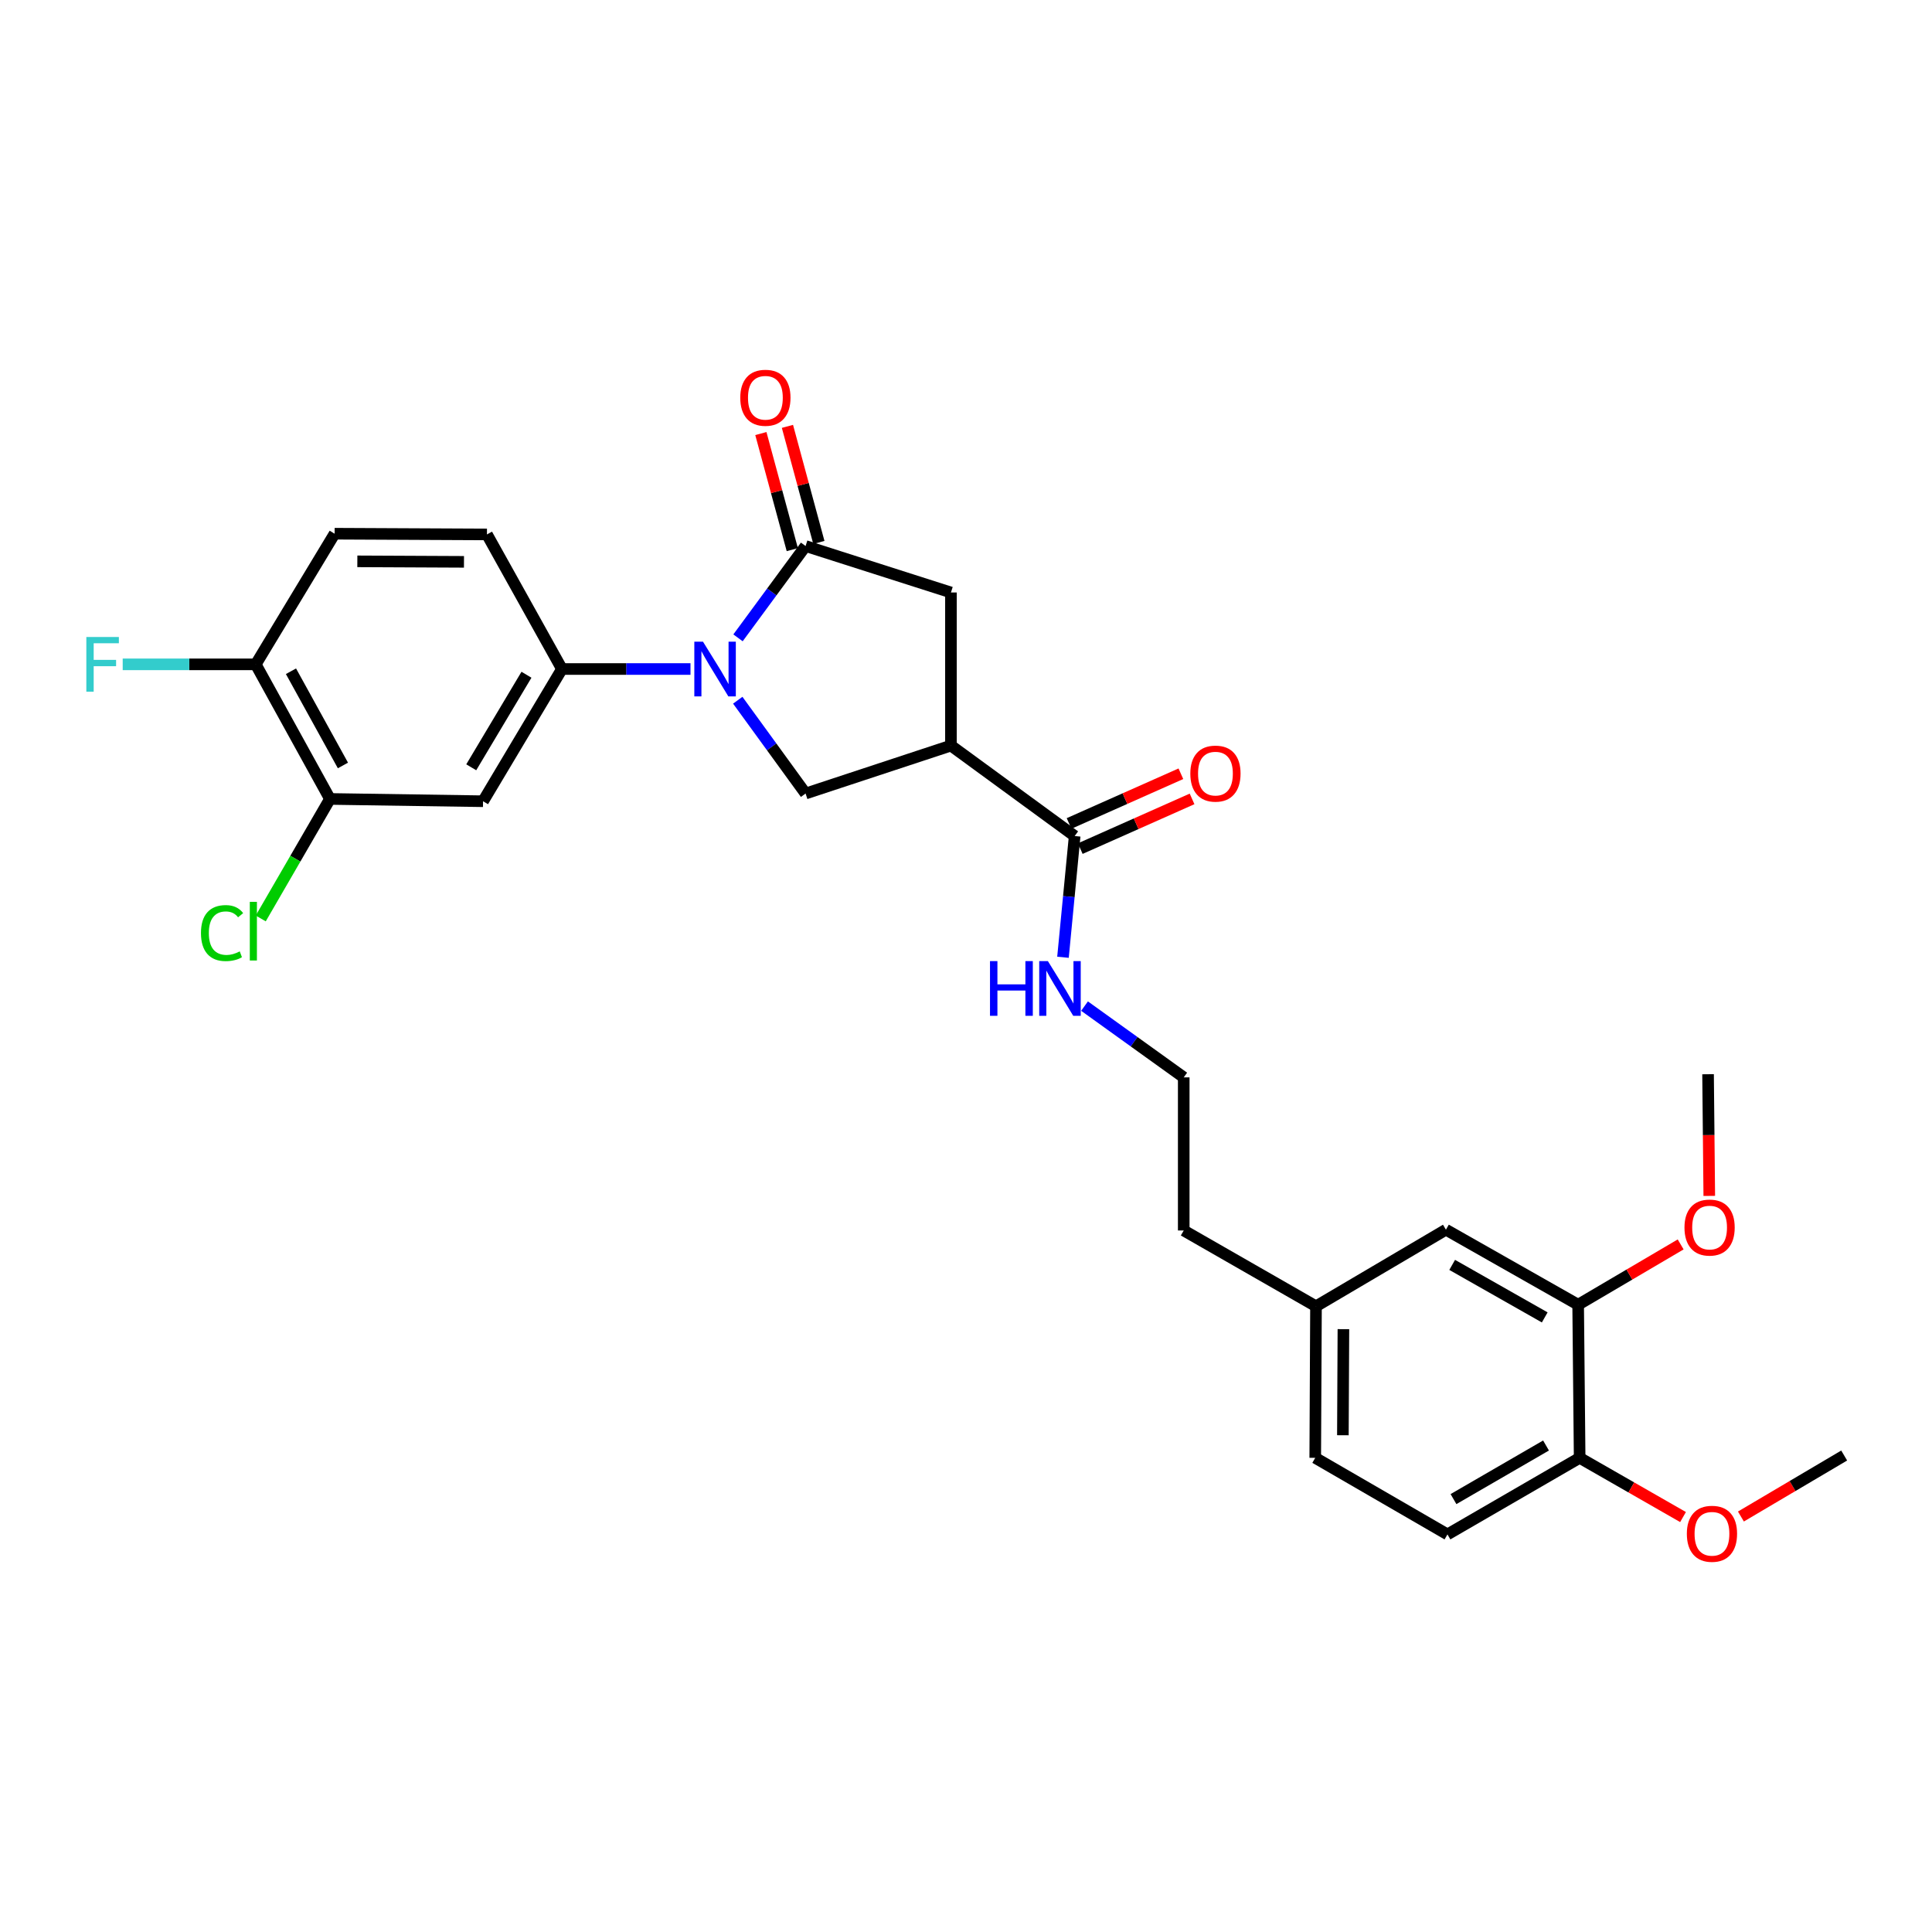 <?xml version='1.0' encoding='iso-8859-1'?>
<svg version='1.1' baseProfile='full'
              xmlns='http://www.w3.org/2000/svg'
                      xmlns:rdkit='http://www.rdkit.org/xml'
                      xmlns:xlink='http://www.w3.org/1999/xlink'
                  xml:space='preserve'
width='1000px' height='1000px' viewBox='0 0 1000 1000'>
<!-- END OF HEADER -->
<rect style='opacity:1.0;fill:#FFFFFF;stroke:none' width='1000' height='1000' x='0' y='0'> </rect>
<path class='bond-0' d='M 381.995,330.146 L 399.482,306.386' style='fill:none;fill-rule:evenodd;stroke:#0000FF;stroke-width:6px;stroke-linecap:butt;stroke-linejoin:miter;stroke-opacity:1' />
<path class='bond-0' d='M 399.482,306.386 L 416.969,282.626' style='fill:none;fill-rule:evenodd;stroke:#000000;stroke-width:6px;stroke-linecap:butt;stroke-linejoin:miter;stroke-opacity:1' />
<path class='bond-2' d='M 381.861,362.434 L 399.415,386.581' style='fill:none;fill-rule:evenodd;stroke:#0000FF;stroke-width:6px;stroke-linecap:butt;stroke-linejoin:miter;stroke-opacity:1' />
<path class='bond-2' d='M 399.415,386.581 L 416.969,410.729' style='fill:none;fill-rule:evenodd;stroke:#000000;stroke-width:6px;stroke-linecap:butt;stroke-linejoin:miter;stroke-opacity:1' />
<path class='bond-3' d='M 357.398,346.282 L 324.129,346.282' style='fill:none;fill-rule:evenodd;stroke:#0000FF;stroke-width:6px;stroke-linecap:butt;stroke-linejoin:miter;stroke-opacity:1' />
<path class='bond-3' d='M 324.129,346.282 L 290.861,346.282' style='fill:none;fill-rule:evenodd;stroke:#000000;stroke-width:6px;stroke-linecap:butt;stroke-linejoin:miter;stroke-opacity:1' />
<path class='bond-5' d='M 416.969,282.626 L 492.206,306.668' style='fill:none;fill-rule:evenodd;stroke:#000000;stroke-width:6px;stroke-linecap:butt;stroke-linejoin:miter;stroke-opacity:1' />
<path class='bond-9' d='M 423.846,280.764 L 415.711,250.725' style='fill:none;fill-rule:evenodd;stroke:#000000;stroke-width:6px;stroke-linecap:butt;stroke-linejoin:miter;stroke-opacity:1' />
<path class='bond-9' d='M 415.711,250.725 L 407.577,220.686' style='fill:none;fill-rule:evenodd;stroke:#FF0000;stroke-width:6px;stroke-linecap:butt;stroke-linejoin:miter;stroke-opacity:1' />
<path class='bond-9' d='M 410.092,284.489 L 401.957,254.449' style='fill:none;fill-rule:evenodd;stroke:#000000;stroke-width:6px;stroke-linecap:butt;stroke-linejoin:miter;stroke-opacity:1' />
<path class='bond-9' d='M 401.957,254.449 L 393.823,224.41' style='fill:none;fill-rule:evenodd;stroke:#FF0000;stroke-width:6px;stroke-linecap:butt;stroke-linejoin:miter;stroke-opacity:1' />
<path class='bond-1' d='M 492.206,385.911 L 416.969,410.729' style='fill:none;fill-rule:evenodd;stroke:#000000;stroke-width:6px;stroke-linecap:butt;stroke-linejoin:miter;stroke-opacity:1' />
<path class='bond-4' d='M 492.206,385.911 L 556.249,432.729' style='fill:none;fill-rule:evenodd;stroke:#000000;stroke-width:6px;stroke-linecap:butt;stroke-linejoin:miter;stroke-opacity:1' />
<path class='bond-28' d='M 492.206,385.911 L 492.206,306.668' style='fill:none;fill-rule:evenodd;stroke:#000000;stroke-width:6px;stroke-linecap:butt;stroke-linejoin:miter;stroke-opacity:1' />
<path class='bond-6' d='M 290.861,346.282 L 250.028,414.719' style='fill:none;fill-rule:evenodd;stroke:#000000;stroke-width:6px;stroke-linecap:butt;stroke-linejoin:miter;stroke-opacity:1' />
<path class='bond-6' d='M 272.499,349.246 L 243.916,397.152' style='fill:none;fill-rule:evenodd;stroke:#000000;stroke-width:6px;stroke-linecap:butt;stroke-linejoin:miter;stroke-opacity:1' />
<path class='bond-12' d='M 290.861,346.282 L 252.047,276.618' style='fill:none;fill-rule:evenodd;stroke:#000000;stroke-width:6px;stroke-linecap:butt;stroke-linejoin:miter;stroke-opacity:1' />
<path class='bond-13' d='M 559.144,439.239 L 588.078,426.375' style='fill:none;fill-rule:evenodd;stroke:#000000;stroke-width:6px;stroke-linecap:butt;stroke-linejoin:miter;stroke-opacity:1' />
<path class='bond-13' d='M 588.078,426.375 L 617.012,413.511' style='fill:none;fill-rule:evenodd;stroke:#FF0000;stroke-width:6px;stroke-linecap:butt;stroke-linejoin:miter;stroke-opacity:1' />
<path class='bond-13' d='M 553.355,426.218 L 582.289,413.354' style='fill:none;fill-rule:evenodd;stroke:#000000;stroke-width:6px;stroke-linecap:butt;stroke-linejoin:miter;stroke-opacity:1' />
<path class='bond-13' d='M 582.289,413.354 L 611.224,400.49' style='fill:none;fill-rule:evenodd;stroke:#FF0000;stroke-width:6px;stroke-linecap:butt;stroke-linejoin:miter;stroke-opacity:1' />
<path class='bond-15' d='M 556.249,432.729 L 553.224,464.105' style='fill:none;fill-rule:evenodd;stroke:#000000;stroke-width:6px;stroke-linecap:butt;stroke-linejoin:miter;stroke-opacity:1' />
<path class='bond-15' d='M 553.224,464.105 L 550.198,495.482' style='fill:none;fill-rule:evenodd;stroke:#0000FF;stroke-width:6px;stroke-linecap:butt;stroke-linejoin:miter;stroke-opacity:1' />
<path class='bond-7' d='M 250.028,414.719 L 170.785,413.531' style='fill:none;fill-rule:evenodd;stroke:#000000;stroke-width:6px;stroke-linecap:butt;stroke-linejoin:miter;stroke-opacity:1' />
<path class='bond-18' d='M 170.785,413.531 L 152.872,444.459' style='fill:none;fill-rule:evenodd;stroke:#000000;stroke-width:6px;stroke-linecap:butt;stroke-linejoin:miter;stroke-opacity:1' />
<path class='bond-18' d='M 152.872,444.459 L 134.958,475.386' style='fill:none;fill-rule:evenodd;stroke:#00CC00;stroke-width:6px;stroke-linecap:butt;stroke-linejoin:miter;stroke-opacity:1' />
<path class='bond-29' d='M 170.785,413.531 L 132.367,343.867' style='fill:none;fill-rule:evenodd;stroke:#000000;stroke-width:6px;stroke-linecap:butt;stroke-linejoin:miter;stroke-opacity:1' />
<path class='bond-29' d='M 177.5,396.201 L 150.608,347.436' style='fill:none;fill-rule:evenodd;stroke:#000000;stroke-width:6px;stroke-linecap:butt;stroke-linejoin:miter;stroke-opacity:1' />
<path class='bond-8' d='M 816.848,675.318 L 748.411,636.488' style='fill:none;fill-rule:evenodd;stroke:#000000;stroke-width:6px;stroke-linecap:butt;stroke-linejoin:miter;stroke-opacity:1' />
<path class='bond-8' d='M 799.551,681.887 L 751.645,654.706' style='fill:none;fill-rule:evenodd;stroke:#000000;stroke-width:6px;stroke-linecap:butt;stroke-linejoin:miter;stroke-opacity:1' />
<path class='bond-22' d='M 816.848,675.318 L 843.378,659.713' style='fill:none;fill-rule:evenodd;stroke:#000000;stroke-width:6px;stroke-linecap:butt;stroke-linejoin:miter;stroke-opacity:1' />
<path class='bond-22' d='M 843.378,659.713 L 869.908,644.108' style='fill:none;fill-rule:evenodd;stroke:#FF0000;stroke-width:6px;stroke-linecap:butt;stroke-linejoin:miter;stroke-opacity:1' />
<path class='bond-30' d='M 816.848,675.318 L 817.624,754.576' style='fill:none;fill-rule:evenodd;stroke:#000000;stroke-width:6px;stroke-linecap:butt;stroke-linejoin:miter;stroke-opacity:1' />
<path class='bond-10' d='M 132.367,343.867 L 173.2,276.246' style='fill:none;fill-rule:evenodd;stroke:#000000;stroke-width:6px;stroke-linecap:butt;stroke-linejoin:miter;stroke-opacity:1' />
<path class='bond-20' d='M 132.367,343.867 L 97.939,343.867' style='fill:none;fill-rule:evenodd;stroke:#000000;stroke-width:6px;stroke-linecap:butt;stroke-linejoin:miter;stroke-opacity:1' />
<path class='bond-20' d='M 97.939,343.867 L 63.51,343.867' style='fill:none;fill-rule:evenodd;stroke:#33CCCC;stroke-width:6px;stroke-linecap:butt;stroke-linejoin:miter;stroke-opacity:1' />
<path class='bond-11' d='M 817.624,754.576 L 749.203,794.206' style='fill:none;fill-rule:evenodd;stroke:#000000;stroke-width:6px;stroke-linecap:butt;stroke-linejoin:miter;stroke-opacity:1' />
<path class='bond-11' d='M 800.219,748.19 L 752.324,775.931' style='fill:none;fill-rule:evenodd;stroke:#000000;stroke-width:6px;stroke-linecap:butt;stroke-linejoin:miter;stroke-opacity:1' />
<path class='bond-23' d='M 817.624,754.576 L 844.38,769.901' style='fill:none;fill-rule:evenodd;stroke:#000000;stroke-width:6px;stroke-linecap:butt;stroke-linejoin:miter;stroke-opacity:1' />
<path class='bond-23' d='M 844.38,769.901 L 871.135,785.226' style='fill:none;fill-rule:evenodd;stroke:#FF0000;stroke-width:6px;stroke-linecap:butt;stroke-linejoin:miter;stroke-opacity:1' />
<path class='bond-16' d='M 252.047,276.618 L 173.2,276.246' style='fill:none;fill-rule:evenodd;stroke:#000000;stroke-width:6px;stroke-linecap:butt;stroke-linejoin:miter;stroke-opacity:1' />
<path class='bond-16' d='M 240.153,290.811 L 184.96,290.551' style='fill:none;fill-rule:evenodd;stroke:#000000;stroke-width:6px;stroke-linecap:butt;stroke-linejoin:miter;stroke-opacity:1' />
<path class='bond-14' d='M 748.411,636.488 L 681.154,676.133' style='fill:none;fill-rule:evenodd;stroke:#000000;stroke-width:6px;stroke-linecap:butt;stroke-linejoin:miter;stroke-opacity:1' />
<path class='bond-24' d='M 561.353,520.758 L 587.023,539.203' style='fill:none;fill-rule:evenodd;stroke:#0000FF;stroke-width:6px;stroke-linecap:butt;stroke-linejoin:miter;stroke-opacity:1' />
<path class='bond-24' d='M 587.023,539.203 L 612.693,557.649' style='fill:none;fill-rule:evenodd;stroke:#000000;stroke-width:6px;stroke-linecap:butt;stroke-linejoin:miter;stroke-opacity:1' />
<path class='bond-17' d='M 749.203,794.206 L 680.766,754.576' style='fill:none;fill-rule:evenodd;stroke:#000000;stroke-width:6px;stroke-linecap:butt;stroke-linejoin:miter;stroke-opacity:1' />
<path class='bond-19' d='M 681.154,676.133 L 612.693,636.892' style='fill:none;fill-rule:evenodd;stroke:#000000;stroke-width:6px;stroke-linecap:butt;stroke-linejoin:miter;stroke-opacity:1' />
<path class='bond-21' d='M 681.154,676.133 L 680.766,754.576' style='fill:none;fill-rule:evenodd;stroke:#000000;stroke-width:6px;stroke-linecap:butt;stroke-linejoin:miter;stroke-opacity:1' />
<path class='bond-21' d='M 695.345,687.97 L 695.073,742.88' style='fill:none;fill-rule:evenodd;stroke:#000000;stroke-width:6px;stroke-linecap:butt;stroke-linejoin:miter;stroke-opacity:1' />
<path class='bond-26' d='M 884.719,618.998 L 884.404,587.508' style='fill:none;fill-rule:evenodd;stroke:#FF0000;stroke-width:6px;stroke-linecap:butt;stroke-linejoin:miter;stroke-opacity:1' />
<path class='bond-26' d='M 884.404,587.508 L 884.09,556.018' style='fill:none;fill-rule:evenodd;stroke:#000000;stroke-width:6px;stroke-linecap:butt;stroke-linejoin:miter;stroke-opacity:1' />
<path class='bond-27' d='M 901.096,784.948 L 927.821,769.161' style='fill:none;fill-rule:evenodd;stroke:#FF0000;stroke-width:6px;stroke-linecap:butt;stroke-linejoin:miter;stroke-opacity:1' />
<path class='bond-27' d='M 927.821,769.161 L 954.545,753.373' style='fill:none;fill-rule:evenodd;stroke:#000000;stroke-width:6px;stroke-linecap:butt;stroke-linejoin:miter;stroke-opacity:1' />
<path class='bond-25' d='M 612.693,557.649 L 612.693,636.892' style='fill:none;fill-rule:evenodd;stroke:#000000;stroke-width:6px;stroke-linecap:butt;stroke-linejoin:miter;stroke-opacity:1' />
<path  class='atom-0' d='M 363.86 332.122
L 373.14 347.122
Q 374.06 348.602, 375.54 351.282
Q 377.02 353.962, 377.1 354.122
L 377.1 332.122
L 380.86 332.122
L 380.86 360.442
L 376.98 360.442
L 367.02 344.042
Q 365.86 342.122, 364.62 339.922
Q 363.42 337.722, 363.06 337.042
L 363.06 360.442
L 359.38 360.442
L 359.38 332.122
L 363.86 332.122
' fill='#0000FF'/>
<path  class='atom-10' d='M 383.164 205.878
Q 383.164 199.078, 386.524 195.278
Q 389.884 191.478, 396.164 191.478
Q 402.444 191.478, 405.804 195.278
Q 409.164 199.078, 409.164 205.878
Q 409.164 212.758, 405.764 216.678
Q 402.364 220.558, 396.164 220.558
Q 389.924 220.558, 386.524 216.678
Q 383.164 212.798, 383.164 205.878
M 396.164 217.358
Q 400.484 217.358, 402.804 214.478
Q 405.164 211.558, 405.164 205.878
Q 405.164 200.318, 402.804 197.518
Q 400.484 194.678, 396.164 194.678
Q 391.844 194.678, 389.484 197.478
Q 387.164 200.278, 387.164 205.878
Q 387.164 211.598, 389.484 214.478
Q 391.844 217.358, 396.164 217.358
' fill='#FF0000'/>
<path  class='atom-14' d='M 616.111 400.415
Q 616.111 393.615, 619.471 389.815
Q 622.831 386.015, 629.111 386.015
Q 635.391 386.015, 638.751 389.815
Q 642.111 393.615, 642.111 400.415
Q 642.111 407.295, 638.711 411.215
Q 635.311 415.095, 629.111 415.095
Q 622.871 415.095, 619.471 411.215
Q 616.111 407.335, 616.111 400.415
M 629.111 411.895
Q 633.431 411.895, 635.751 409.015
Q 638.111 406.095, 638.111 400.415
Q 638.111 394.855, 635.751 392.055
Q 633.431 389.215, 629.111 389.215
Q 624.791 389.215, 622.431 392.015
Q 620.111 394.815, 620.111 400.415
Q 620.111 406.135, 622.431 409.015
Q 624.791 411.895, 629.111 411.895
' fill='#FF0000'/>
<path  class='atom-16' d='M 512.422 497.463
L 516.262 497.463
L 516.262 509.503
L 530.742 509.503
L 530.742 497.463
L 534.582 497.463
L 534.582 525.783
L 530.742 525.783
L 530.742 512.703
L 516.262 512.703
L 516.262 525.783
L 512.422 525.783
L 512.422 497.463
' fill='#0000FF'/>
<path  class='atom-16' d='M 542.382 497.463
L 551.662 512.463
Q 552.582 513.943, 554.062 516.623
Q 555.542 519.303, 555.622 519.463
L 555.622 497.463
L 559.382 497.463
L 559.382 525.783
L 555.502 525.783
L 545.542 509.383
Q 544.382 507.463, 543.142 505.263
Q 541.942 503.063, 541.582 502.383
L 541.582 525.783
L 537.902 525.783
L 537.902 497.463
L 542.382 497.463
' fill='#0000FF'/>
<path  class='atom-19' d='M 104.02 482.956
Q 104.02 475.916, 107.3 472.236
Q 110.62 468.516, 116.9 468.516
Q 122.74 468.516, 125.86 472.636
L 123.22 474.796
Q 120.94 471.796, 116.9 471.796
Q 112.62 471.796, 110.34 474.676
Q 108.1 477.516, 108.1 482.956
Q 108.1 488.556, 110.42 491.436
Q 112.78 494.316, 117.34 494.316
Q 120.46 494.316, 124.1 492.436
L 125.22 495.436
Q 123.74 496.396, 121.5 496.956
Q 119.26 497.516, 116.78 497.516
Q 110.62 497.516, 107.3 493.756
Q 104.02 489.996, 104.02 482.956
' fill='#00CC00'/>
<path  class='atom-19' d='M 129.3 466.796
L 132.98 466.796
L 132.98 497.156
L 129.3 497.156
L 129.3 466.796
' fill='#00CC00'/>
<path  class='atom-21' d='M 44.689 329.707
L 61.529 329.707
L 61.529 332.947
L 48.489 332.947
L 48.489 341.547
L 60.089 341.547
L 60.089 344.827
L 48.489 344.827
L 48.489 358.027
L 44.689 358.027
L 44.689 329.707
' fill='#33CCCC'/>
<path  class='atom-23' d='M 871.881 635.381
Q 871.881 628.581, 875.241 624.781
Q 878.601 620.981, 884.881 620.981
Q 891.161 620.981, 894.521 624.781
Q 897.881 628.581, 897.881 635.381
Q 897.881 642.261, 894.481 646.181
Q 891.081 650.061, 884.881 650.061
Q 878.641 650.061, 875.241 646.181
Q 871.881 642.301, 871.881 635.381
M 884.881 646.861
Q 889.201 646.861, 891.521 643.981
Q 893.881 641.061, 893.881 635.381
Q 893.881 629.821, 891.521 627.021
Q 889.201 624.181, 884.881 624.181
Q 880.561 624.181, 878.201 626.981
Q 875.881 629.781, 875.881 635.381
Q 875.881 641.101, 878.201 643.981
Q 880.561 646.861, 884.881 646.861
' fill='#FF0000'/>
<path  class='atom-24' d='M 873.108 793.882
Q 873.108 787.082, 876.468 783.282
Q 879.828 779.482, 886.108 779.482
Q 892.388 779.482, 895.748 783.282
Q 899.108 787.082, 899.108 793.882
Q 899.108 800.762, 895.708 804.682
Q 892.308 808.562, 886.108 808.562
Q 879.868 808.562, 876.468 804.682
Q 873.108 800.802, 873.108 793.882
M 886.108 805.362
Q 890.428 805.362, 892.748 802.482
Q 895.108 799.562, 895.108 793.882
Q 895.108 788.322, 892.748 785.522
Q 890.428 782.682, 886.108 782.682
Q 881.788 782.682, 879.428 785.482
Q 877.108 788.282, 877.108 793.882
Q 877.108 799.602, 879.428 802.482
Q 881.788 805.362, 886.108 805.362
' fill='#FF0000'/>
</svg>
